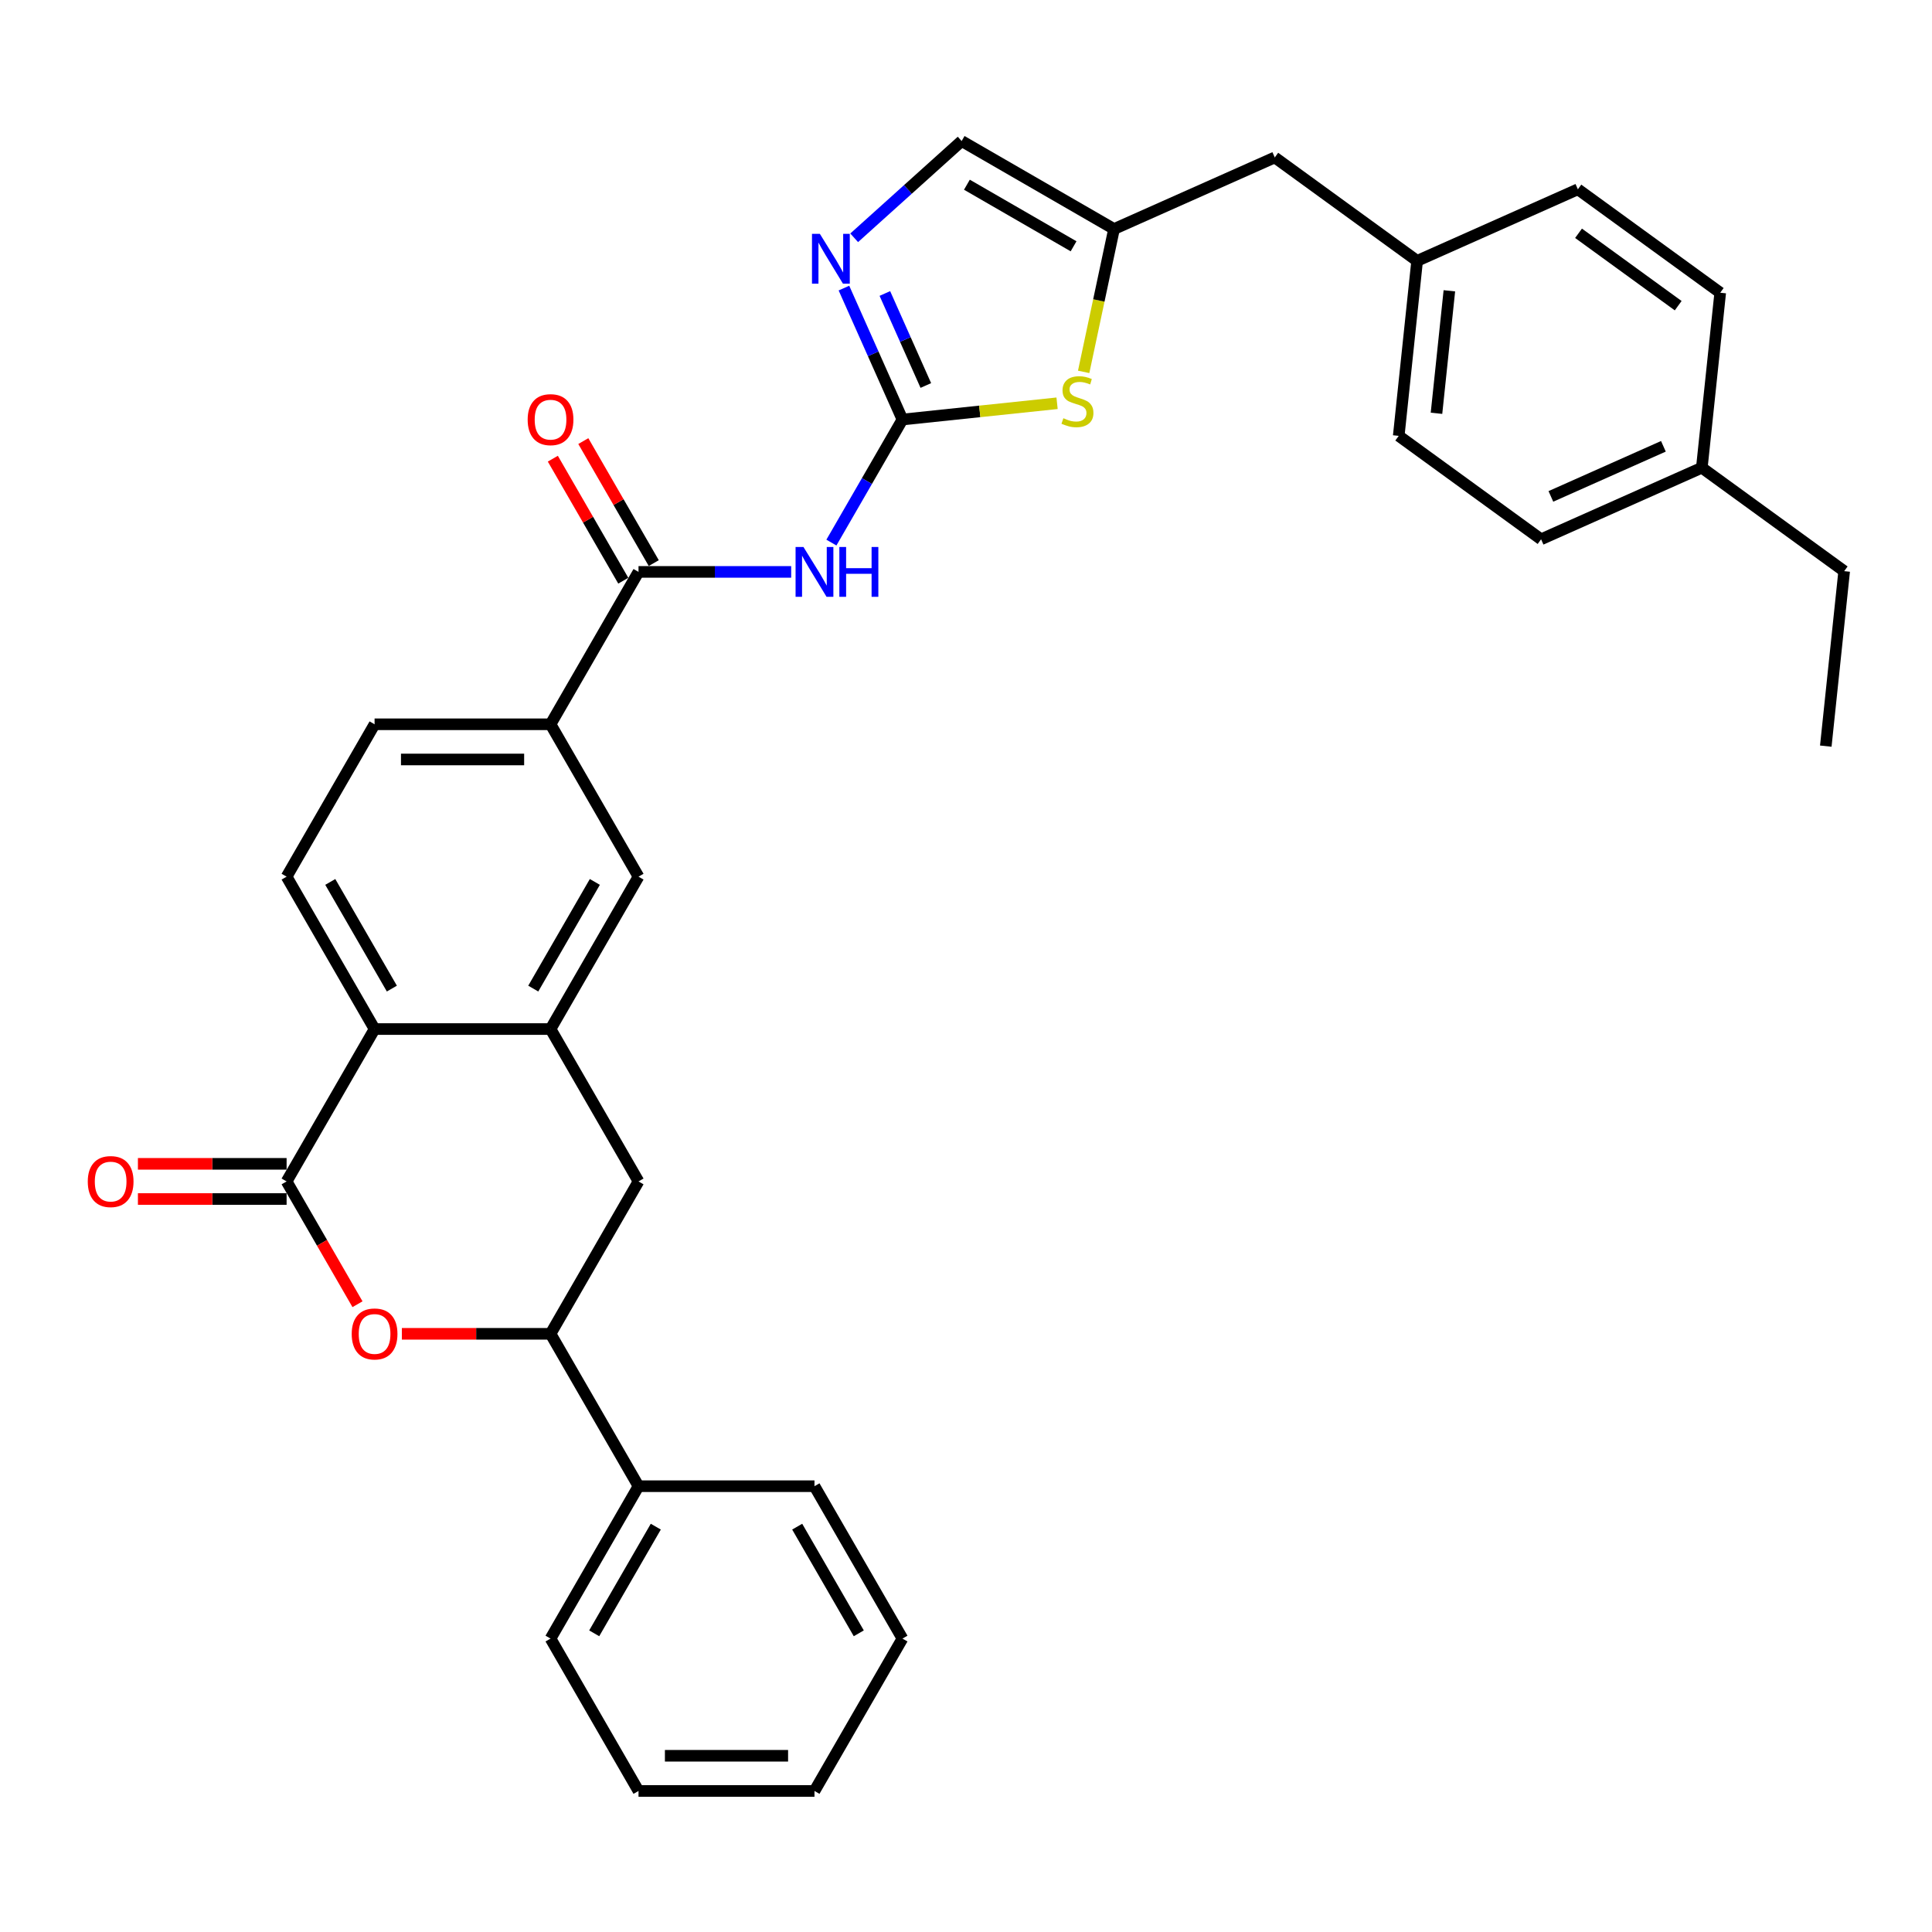 <?xml version='1.0' encoding='iso-8859-1'?>
<svg version='1.1' baseProfile='full'
              xmlns='http://www.w3.org/2000/svg'
                      xmlns:rdkit='http://www.rdkit.org/xml'
                      xmlns:xlink='http://www.w3.org/1999/xlink'
                  xml:space='preserve'
width='1000px' height='1000px' viewBox='0 0 1000 1000'>
<!-- END OF HEADER -->
<rect style='opacity:1.0;fill:#FFFFFF;stroke:none' width='1000' height='1000' x='0' y='0'> </rect>
<path class='bond-1' d='M 467.108,217.142 L 448.719,248.992' style='fill:none;fill-rule:evenodd;stroke:#000000;stroke-width:6px;stroke-linecap:butt;stroke-linejoin:miter;stroke-opacity:1' />
<path class='bond-1' d='M 448.719,248.992 L 430.331,280.842' style='fill:none;fill-rule:evenodd;stroke:#0000FF;stroke-width:6px;stroke-linecap:butt;stroke-linejoin:miter;stroke-opacity:1' />
<path class='bond-3' d='M 467.108,217.142 L 451.964,183.128' style='fill:none;fill-rule:evenodd;stroke:#000000;stroke-width:6px;stroke-linecap:butt;stroke-linejoin:miter;stroke-opacity:1' />
<path class='bond-3' d='M 451.964,183.128 L 436.82,149.114' style='fill:none;fill-rule:evenodd;stroke:#0000FF;stroke-width:6px;stroke-linecap:butt;stroke-linejoin:miter;stroke-opacity:1' />
<path class='bond-3' d='M 479.205,199.529 L 468.604,175.719' style='fill:none;fill-rule:evenodd;stroke:#000000;stroke-width:6px;stroke-linecap:butt;stroke-linejoin:miter;stroke-opacity:1' />
<path class='bond-3' d='M 468.604,175.719 L 458.003,151.909' style='fill:none;fill-rule:evenodd;stroke:#0000FF;stroke-width:6px;stroke-linecap:butt;stroke-linejoin:miter;stroke-opacity:1' />
<path class='bond-7' d='M 467.108,217.142 L 507.123,212.936' style='fill:none;fill-rule:evenodd;stroke:#000000;stroke-width:6px;stroke-linecap:butt;stroke-linejoin:miter;stroke-opacity:1' />
<path class='bond-7' d='M 507.123,212.936 L 547.138,208.73' style='fill:none;fill-rule:evenodd;stroke:#CCCC00;stroke-width:6px;stroke-linecap:butt;stroke-linejoin:miter;stroke-opacity:1' />
<path class='bond-0' d='M 148.346,611.508 L 193.883,532.634' style='fill:none;fill-rule:evenodd;stroke:#000000;stroke-width:6px;stroke-linecap:butt;stroke-linejoin:miter;stroke-opacity:1' />
<path class='bond-2' d='M 148.346,611.508 L 166.692,643.285' style='fill:none;fill-rule:evenodd;stroke:#000000;stroke-width:6px;stroke-linecap:butt;stroke-linejoin:miter;stroke-opacity:1' />
<path class='bond-2' d='M 166.692,643.285 L 185.039,675.062' style='fill:none;fill-rule:evenodd;stroke:#FF0000;stroke-width:6px;stroke-linecap:butt;stroke-linejoin:miter;stroke-opacity:1' />
<path class='bond-15' d='M 148.346,602.4 L 109.867,602.4' style='fill:none;fill-rule:evenodd;stroke:#000000;stroke-width:6px;stroke-linecap:butt;stroke-linejoin:miter;stroke-opacity:1' />
<path class='bond-15' d='M 109.867,602.4 L 71.387,602.4' style='fill:none;fill-rule:evenodd;stroke:#FF0000;stroke-width:6px;stroke-linecap:butt;stroke-linejoin:miter;stroke-opacity:1' />
<path class='bond-15' d='M 148.346,620.615 L 109.867,620.615' style='fill:none;fill-rule:evenodd;stroke:#000000;stroke-width:6px;stroke-linecap:butt;stroke-linejoin:miter;stroke-opacity:1' />
<path class='bond-15' d='M 109.867,620.615 L 71.387,620.615' style='fill:none;fill-rule:evenodd;stroke:#FF0000;stroke-width:6px;stroke-linecap:butt;stroke-linejoin:miter;stroke-opacity:1' />
<path class='bond-5' d='M 409.512,296.015 L 370.004,296.015' style='fill:none;fill-rule:evenodd;stroke:#0000FF;stroke-width:6px;stroke-linecap:butt;stroke-linejoin:miter;stroke-opacity:1' />
<path class='bond-5' d='M 370.004,296.015 L 330.496,296.015' style='fill:none;fill-rule:evenodd;stroke:#000000;stroke-width:6px;stroke-linecap:butt;stroke-linejoin:miter;stroke-opacity:1' />
<path class='bond-36' d='M 208,690.381 L 246.479,690.381' style='fill:none;fill-rule:evenodd;stroke:#FF0000;stroke-width:6px;stroke-linecap:butt;stroke-linejoin:miter;stroke-opacity:1' />
<path class='bond-36' d='M 246.479,690.381 L 284.958,690.381' style='fill:none;fill-rule:evenodd;stroke:#000000;stroke-width:6px;stroke-linecap:butt;stroke-linejoin:miter;stroke-opacity:1' />
<path class='bond-12' d='M 442.123,123.083 L 469.935,98.041' style='fill:none;fill-rule:evenodd;stroke:#0000FF;stroke-width:6px;stroke-linecap:butt;stroke-linejoin:miter;stroke-opacity:1' />
<path class='bond-12' d='M 469.935,98.041 L 497.746,72.999' style='fill:none;fill-rule:evenodd;stroke:#000000;stroke-width:6px;stroke-linecap:butt;stroke-linejoin:miter;stroke-opacity:1' />
<path class='bond-4' d='M 284.958,532.634 L 330.496,453.761' style='fill:none;fill-rule:evenodd;stroke:#000000;stroke-width:6px;stroke-linecap:butt;stroke-linejoin:miter;stroke-opacity:1' />
<path class='bond-4' d='M 276.014,511.696 L 307.89,456.485' style='fill:none;fill-rule:evenodd;stroke:#000000;stroke-width:6px;stroke-linecap:butt;stroke-linejoin:miter;stroke-opacity:1' />
<path class='bond-11' d='M 284.958,532.634 L 330.496,611.508' style='fill:none;fill-rule:evenodd;stroke:#000000;stroke-width:6px;stroke-linecap:butt;stroke-linejoin:miter;stroke-opacity:1' />
<path class='bond-35' d='M 284.958,532.634 L 193.883,532.634' style='fill:none;fill-rule:evenodd;stroke:#000000;stroke-width:6px;stroke-linecap:butt;stroke-linejoin:miter;stroke-opacity:1' />
<path class='bond-10' d='M 330.496,296.015 L 284.958,374.888' style='fill:none;fill-rule:evenodd;stroke:#000000;stroke-width:6px;stroke-linecap:butt;stroke-linejoin:miter;stroke-opacity:1' />
<path class='bond-16' d='M 338.383,291.461 L 320.152,259.884' style='fill:none;fill-rule:evenodd;stroke:#000000;stroke-width:6px;stroke-linecap:butt;stroke-linejoin:miter;stroke-opacity:1' />
<path class='bond-16' d='M 320.152,259.884 L 301.921,228.307' style='fill:none;fill-rule:evenodd;stroke:#FF0000;stroke-width:6px;stroke-linecap:butt;stroke-linejoin:miter;stroke-opacity:1' />
<path class='bond-16' d='M 322.608,300.569 L 304.377,268.992' style='fill:none;fill-rule:evenodd;stroke:#000000;stroke-width:6px;stroke-linecap:butt;stroke-linejoin:miter;stroke-opacity:1' />
<path class='bond-16' d='M 304.377,268.992 L 286.146,237.415' style='fill:none;fill-rule:evenodd;stroke:#FF0000;stroke-width:6px;stroke-linecap:butt;stroke-linejoin:miter;stroke-opacity:1' />
<path class='bond-6' d='M 193.883,532.634 L 148.346,453.761' style='fill:none;fill-rule:evenodd;stroke:#000000;stroke-width:6px;stroke-linecap:butt;stroke-linejoin:miter;stroke-opacity:1' />
<path class='bond-6' d='M 202.827,511.696 L 170.951,456.485' style='fill:none;fill-rule:evenodd;stroke:#000000;stroke-width:6px;stroke-linecap:butt;stroke-linejoin:miter;stroke-opacity:1' />
<path class='bond-9' d='M 560.901,192.485 L 568.761,155.511' style='fill:none;fill-rule:evenodd;stroke:#CCCC00;stroke-width:6px;stroke-linecap:butt;stroke-linejoin:miter;stroke-opacity:1' />
<path class='bond-9' d='M 568.761,155.511 L 576.62,118.537' style='fill:none;fill-rule:evenodd;stroke:#000000;stroke-width:6px;stroke-linecap:butt;stroke-linejoin:miter;stroke-opacity:1' />
<path class='bond-8' d='M 284.958,690.381 L 330.496,611.508' style='fill:none;fill-rule:evenodd;stroke:#000000;stroke-width:6px;stroke-linecap:butt;stroke-linejoin:miter;stroke-opacity:1' />
<path class='bond-18' d='M 284.958,690.381 L 330.496,769.254' style='fill:none;fill-rule:evenodd;stroke:#000000;stroke-width:6px;stroke-linecap:butt;stroke-linejoin:miter;stroke-opacity:1' />
<path class='bond-19' d='M 576.62,118.537 L 659.821,81.493' style='fill:none;fill-rule:evenodd;stroke:#000000;stroke-width:6px;stroke-linecap:butt;stroke-linejoin:miter;stroke-opacity:1' />
<path class='bond-33' d='M 576.62,118.537 L 497.746,72.999' style='fill:none;fill-rule:evenodd;stroke:#000000;stroke-width:6px;stroke-linecap:butt;stroke-linejoin:miter;stroke-opacity:1' />
<path class='bond-33' d='M 555.681,127.481 L 500.47,95.605' style='fill:none;fill-rule:evenodd;stroke:#000000;stroke-width:6px;stroke-linecap:butt;stroke-linejoin:miter;stroke-opacity:1' />
<path class='bond-13' d='M 284.958,374.888 L 330.496,453.761' style='fill:none;fill-rule:evenodd;stroke:#000000;stroke-width:6px;stroke-linecap:butt;stroke-linejoin:miter;stroke-opacity:1' />
<path class='bond-17' d='M 284.958,374.888 L 193.883,374.888' style='fill:none;fill-rule:evenodd;stroke:#000000;stroke-width:6px;stroke-linecap:butt;stroke-linejoin:miter;stroke-opacity:1' />
<path class='bond-17' d='M 271.297,393.103 L 207.544,393.103' style='fill:none;fill-rule:evenodd;stroke:#000000;stroke-width:6px;stroke-linecap:butt;stroke-linejoin:miter;stroke-opacity:1' />
<path class='bond-14' d='M 148.346,453.761 L 193.883,374.888' style='fill:none;fill-rule:evenodd;stroke:#000000;stroke-width:6px;stroke-linecap:butt;stroke-linejoin:miter;stroke-opacity:1' />
<path class='bond-26' d='M 330.496,769.254 L 284.958,848.127' style='fill:none;fill-rule:evenodd;stroke:#000000;stroke-width:6px;stroke-linecap:butt;stroke-linejoin:miter;stroke-opacity:1' />
<path class='bond-26' d='M 339.44,790.193 L 307.563,845.404' style='fill:none;fill-rule:evenodd;stroke:#000000;stroke-width:6px;stroke-linecap:butt;stroke-linejoin:miter;stroke-opacity:1' />
<path class='bond-27' d='M 330.496,769.254 L 421.571,769.254' style='fill:none;fill-rule:evenodd;stroke:#000000;stroke-width:6px;stroke-linecap:butt;stroke-linejoin:miter;stroke-opacity:1' />
<path class='bond-20' d='M 659.821,81.493 L 733.502,135.026' style='fill:none;fill-rule:evenodd;stroke:#000000;stroke-width:6px;stroke-linecap:butt;stroke-linejoin:miter;stroke-opacity:1' />
<path class='bond-22' d='M 733.502,135.026 L 816.703,97.982' style='fill:none;fill-rule:evenodd;stroke:#000000;stroke-width:6px;stroke-linecap:butt;stroke-linejoin:miter;stroke-opacity:1' />
<path class='bond-23' d='M 733.502,135.026 L 723.982,225.602' style='fill:none;fill-rule:evenodd;stroke:#000000;stroke-width:6px;stroke-linecap:butt;stroke-linejoin:miter;stroke-opacity:1' />
<path class='bond-23' d='M 750.189,150.516 L 743.525,213.92' style='fill:none;fill-rule:evenodd;stroke:#000000;stroke-width:6px;stroke-linecap:butt;stroke-linejoin:miter;stroke-opacity:1' />
<path class='bond-21' d='M 880.864,242.091 L 797.663,279.134' style='fill:none;fill-rule:evenodd;stroke:#000000;stroke-width:6px;stroke-linecap:butt;stroke-linejoin:miter;stroke-opacity:1' />
<path class='bond-21' d='M 860.975,231.007 L 802.735,256.938' style='fill:none;fill-rule:evenodd;stroke:#000000;stroke-width:6px;stroke-linecap:butt;stroke-linejoin:miter;stroke-opacity:1' />
<path class='bond-28' d='M 880.864,242.091 L 954.545,295.623' style='fill:none;fill-rule:evenodd;stroke:#000000;stroke-width:6px;stroke-linecap:butt;stroke-linejoin:miter;stroke-opacity:1' />
<path class='bond-34' d='M 880.864,242.091 L 890.384,151.515' style='fill:none;fill-rule:evenodd;stroke:#000000;stroke-width:6px;stroke-linecap:butt;stroke-linejoin:miter;stroke-opacity:1' />
<path class='bond-25' d='M 816.703,97.982 L 890.384,151.515' style='fill:none;fill-rule:evenodd;stroke:#000000;stroke-width:6px;stroke-linecap:butt;stroke-linejoin:miter;stroke-opacity:1' />
<path class='bond-25' d='M 817.049,120.748 L 868.626,158.221' style='fill:none;fill-rule:evenodd;stroke:#000000;stroke-width:6px;stroke-linecap:butt;stroke-linejoin:miter;stroke-opacity:1' />
<path class='bond-24' d='M 723.982,225.602 L 797.663,279.134' style='fill:none;fill-rule:evenodd;stroke:#000000;stroke-width:6px;stroke-linecap:butt;stroke-linejoin:miter;stroke-opacity:1' />
<path class='bond-31' d='M 284.958,848.127 L 330.496,927.001' style='fill:none;fill-rule:evenodd;stroke:#000000;stroke-width:6px;stroke-linecap:butt;stroke-linejoin:miter;stroke-opacity:1' />
<path class='bond-30' d='M 421.571,769.254 L 467.108,848.127' style='fill:none;fill-rule:evenodd;stroke:#000000;stroke-width:6px;stroke-linecap:butt;stroke-linejoin:miter;stroke-opacity:1' />
<path class='bond-30' d='M 412.627,790.193 L 444.503,845.404' style='fill:none;fill-rule:evenodd;stroke:#000000;stroke-width:6px;stroke-linecap:butt;stroke-linejoin:miter;stroke-opacity:1' />
<path class='bond-29' d='M 954.545,295.623 L 945.026,386.199' style='fill:none;fill-rule:evenodd;stroke:#000000;stroke-width:6px;stroke-linecap:butt;stroke-linejoin:miter;stroke-opacity:1' />
<path class='bond-32' d='M 467.108,848.127 L 421.571,927.001' style='fill:none;fill-rule:evenodd;stroke:#000000;stroke-width:6px;stroke-linecap:butt;stroke-linejoin:miter;stroke-opacity:1' />
<path class='bond-37' d='M 330.496,927.001 L 421.571,927.001' style='fill:none;fill-rule:evenodd;stroke:#000000;stroke-width:6px;stroke-linecap:butt;stroke-linejoin:miter;stroke-opacity:1' />
<path class='bond-37' d='M 344.157,908.786 L 407.909,908.786' style='fill:none;fill-rule:evenodd;stroke:#000000;stroke-width:6px;stroke-linecap:butt;stroke-linejoin:miter;stroke-opacity:1' />
<path  class='atom-2' d='M 415.869 283.119
L 424.321 296.78
Q 425.159 298.128, 426.507 300.569
Q 427.855 303.009, 427.928 303.155
L 427.928 283.119
L 431.352 283.119
L 431.352 308.911
L 427.818 308.911
L 418.747 293.975
Q 417.691 292.226, 416.561 290.222
Q 415.469 288.219, 415.141 287.599
L 415.141 308.911
L 411.789 308.911
L 411.789 283.119
L 415.869 283.119
' fill='#0000FF'/>
<path  class='atom-2' d='M 434.449 283.119
L 437.946 283.119
L 437.946 294.084
L 451.133 294.084
L 451.133 283.119
L 454.631 283.119
L 454.631 308.911
L 451.133 308.911
L 451.133 296.998
L 437.946 296.998
L 437.946 308.911
L 434.449 308.911
L 434.449 283.119
' fill='#0000FF'/>
<path  class='atom-3' d='M 182.043 690.454
Q 182.043 684.261, 185.104 680.8
Q 188.164 677.339, 193.883 677.339
Q 199.603 677.339, 202.663 680.8
Q 205.723 684.261, 205.723 690.454
Q 205.723 696.72, 202.626 700.29
Q 199.53 703.824, 193.883 703.824
Q 188.2 703.824, 185.104 700.29
Q 182.043 696.756, 182.043 690.454
M 193.883 700.909
Q 197.818 700.909, 199.931 698.286
Q 202.08 695.627, 202.08 690.454
Q 202.08 685.39, 199.931 682.84
Q 197.818 680.253, 193.883 680.253
Q 189.949 680.253, 187.799 682.803
Q 185.686 685.354, 185.686 690.454
Q 185.686 695.663, 187.799 698.286
Q 189.949 700.909, 193.883 700.909
' fill='#FF0000'/>
<path  class='atom-4' d='M 424.363 121.044
L 432.815 134.705
Q 433.653 136.053, 435.001 138.494
Q 436.349 140.935, 436.422 141.081
L 436.422 121.044
L 439.846 121.044
L 439.846 146.837
L 436.312 146.837
L 427.241 131.9
Q 426.185 130.152, 425.055 128.148
Q 423.962 126.144, 423.635 125.525
L 423.635 146.837
L 420.283 146.837
L 420.283 121.044
L 424.363 121.044
' fill='#0000FF'/>
<path  class='atom-8' d='M 550.398 216.474
Q 550.69 216.583, 551.892 217.093
Q 553.094 217.603, 554.405 217.931
Q 555.753 218.223, 557.065 218.223
Q 559.506 218.223, 560.926 217.057
Q 562.347 215.855, 562.347 213.778
Q 562.347 212.358, 561.619 211.483
Q 560.926 210.609, 559.833 210.135
Q 558.741 209.662, 556.919 209.115
Q 554.624 208.423, 553.24 207.767
Q 551.892 207.112, 550.908 205.727
Q 549.961 204.343, 549.961 202.011
Q 549.961 198.769, 552.147 196.766
Q 554.369 194.762, 558.741 194.762
Q 561.728 194.762, 565.116 196.183
L 564.278 198.988
Q 561.181 197.713, 558.85 197.713
Q 556.336 197.713, 554.952 198.769
Q 553.567 199.789, 553.604 201.574
Q 553.604 202.959, 554.296 203.797
Q 555.025 204.634, 556.045 205.108
Q 557.101 205.582, 558.85 206.128
Q 561.181 206.857, 562.566 207.585
Q 563.95 208.314, 564.934 209.807
Q 565.954 211.265, 565.954 213.778
Q 565.954 217.348, 563.549 219.279
Q 561.181 221.174, 557.21 221.174
Q 554.915 221.174, 553.167 220.664
Q 551.455 220.19, 549.414 219.352
L 550.398 216.474
' fill='#CCCC00'/>
<path  class='atom-16' d='M 45.431 611.581
Q 45.431 605.387, 48.491 601.927
Q 51.551 598.466, 57.271 598.466
Q 62.99 598.466, 66.05 601.927
Q 69.111 605.387, 69.111 611.581
Q 69.111 617.846, 66.014 621.417
Q 62.917 624.95, 57.271 624.95
Q 51.588 624.95, 48.491 621.417
Q 45.431 617.883, 45.431 611.581
M 57.271 622.036
Q 61.205 622.036, 63.318 619.413
Q 65.468 616.754, 65.468 611.581
Q 65.468 606.517, 63.318 603.967
Q 61.205 601.38, 57.271 601.38
Q 53.336 601.38, 51.187 603.93
Q 49.074 606.48, 49.074 611.581
Q 49.074 616.79, 51.187 619.413
Q 53.336 622.036, 57.271 622.036
' fill='#FF0000'/>
<path  class='atom-17' d='M 273.118 217.214
Q 273.118 211.021, 276.179 207.56
Q 279.239 204.1, 284.958 204.1
Q 290.678 204.1, 293.738 207.56
Q 296.798 211.021, 296.798 217.214
Q 296.798 223.48, 293.701 227.051
Q 290.605 230.584, 284.958 230.584
Q 279.275 230.584, 276.179 227.051
Q 273.118 223.517, 273.118 217.214
M 284.958 227.67
Q 288.893 227.67, 291.006 225.047
Q 293.155 222.387, 293.155 217.214
Q 293.155 212.151, 291.006 209.601
Q 288.893 207.014, 284.958 207.014
Q 281.024 207.014, 278.874 209.564
Q 276.761 212.114, 276.761 217.214
Q 276.761 222.424, 278.874 225.047
Q 281.024 227.67, 284.958 227.67
' fill='#FF0000'/>
</svg>
